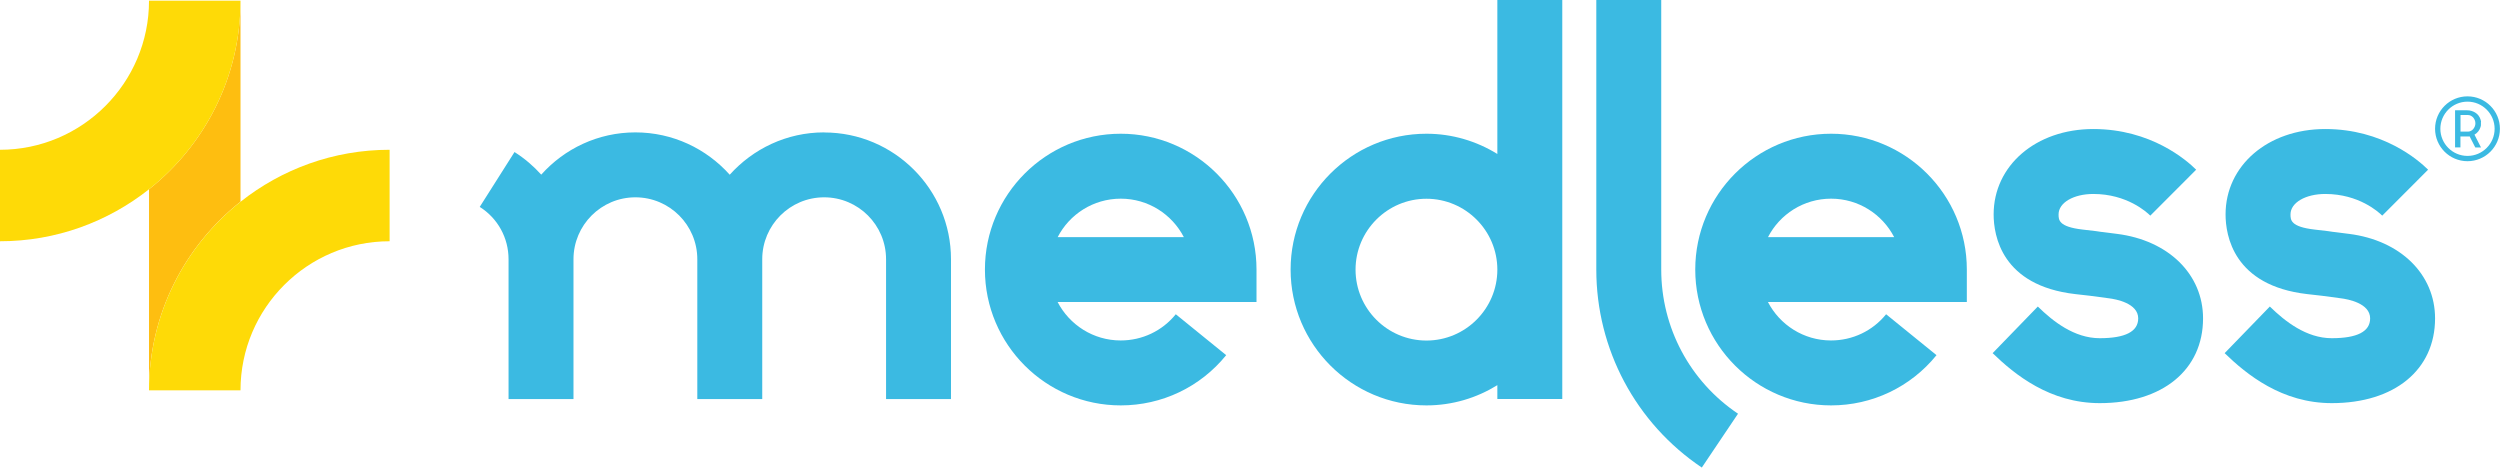<svg xmlns="http://www.w3.org/2000/svg" id="Camada_2" viewBox="0 0 297.61 55.66"><defs><style>      .cls-1 {        fill: #febe10;      }      .cls-2 {        fill: #3bbae2;      }      .cls-3 {        fill: #feda07;      }    </style></defs><g id="Layer_1"><g><g><path class="cls-1" d="M28.63,24.02V.08c0,9.09-4.26,17.2-10.89,22.45v23.93c0-9.09,4.26-17.2,10.89-22.45Z"></path><path class="cls-3" d="M28.63.08h-10.89c0,9.79-7.96,17.75-17.75,17.75v10.89c6.7,0,12.86-2.32,17.75-6.19C24.37,17.28,28.63,9.17,28.63.08Z"></path><path class="cls-3" d="M28.63,24.02c-6.63,5.25-10.89,13.36-10.89,22.45h10.89c0-9.79,7.96-17.75,17.75-17.75v-10.89c-6.7,0-12.86,2.32-17.75,6.19Z"></path></g><g><path class="cls-2" d="M295.35,14.52s0-.05,0-.07c0-.02,0-.05-.02-.07v-.03s-.01-.04-.02-.05c0-.02,0-.03-.01-.05-.11-.37-.33-.66-.66-.86-.13-.08-.28-.14-.44-.19-.16-.05-.33-.07-.51-.07h-1.43v4.42h.64v-1.3h.79c.06,0,.11,0,.16,0,.05,0,.1,0,.14-.02l.68,1.33h.68l-.78-1.53s.02-.01.03-.02c.01,0,.02-.01.03-.02.16-.1.3-.22.41-.37.11-.14.19-.31.25-.49,0-.03.01-.07.03-.11v-.02s.01-.05.02-.07c0-.02,0-.05,0-.07h0s0-.06,0-.08v-.07h0v-.1s0-.05,0-.07h0ZM294.61,15.05c-.05.12-.11.22-.19.32-.08.09-.18.17-.29.22-.11.06-.23.08-.36.08h-.86v-1.98h.86c.13,0,.25.03.36.08.11.06.21.13.29.22.08.09.14.2.19.32s.07.24.07.37-.02.25-.07.37Z"></path><path class="cls-2" d="M293.74,11.47c-2.13,0-3.86,1.73-3.86,3.86s1.73,3.86,3.86,3.86,3.86-1.73,3.86-3.86-1.73-3.86-3.86-3.86ZM293.74,18.56c-1.78,0-3.23-1.45-3.23-3.23s1.45-3.23,3.23-3.23,3.23,1.45,3.23,3.23-1.45,3.23-3.23,3.23Z"></path><path class="cls-2" d="M197.76,32.09V0h-7.73v32.09c0,9.47,4.69,18.28,12.56,23.57l4.31-6.41c-5.73-3.85-9.14-10.26-9.14-17.15Z"></path><path class="cls-2" d="M252.01,27.84c-1.32-.17-1.74-.22-1.88-.24.03,0,.09.01.17.03-.35-.07-.96-.14-2.36-.3-2.88-.33-2.88-1.15-2.88-1.81,0-1.39,1.78-2.43,4.14-2.43,3.99,0,6.35,2.15,6.78,2.58l5.46-5.47c-1.14-1.13-5.38-4.84-12.24-4.84s-11.87,4.37-11.87,10.16c0,2.52.95,8.48,9.72,9.49,1.11.13,1.57.18,1.76.2.38.06,1.01.14,2.24.3.82.1,3.49.58,3.49,2.39,0,1.57-1.54,2.36-4.58,2.36s-5.57-2.01-7.37-3.77l-5.38,5.55c2.63,2.55,6.82,5.95,12.75,5.95,7.47,0,12.3-3.96,12.3-10.09,0-5.25-4.12-9.29-10.25-10.06Z"></path><path class="cls-2" d="M279.62,27.84c-1.32-.17-1.74-.22-1.88-.24.03,0,.09.01.17.03-.35-.07-.96-.14-2.36-.3-2.88-.33-2.88-1.15-2.88-1.81,0-1.39,1.78-2.43,4.14-2.43,3.99,0,6.35,2.15,6.78,2.58l5.46-5.47c-1.14-1.13-5.38-4.84-12.24-4.84s-11.87,4.37-11.87,10.16c0,2.52.95,8.48,9.72,9.49,1.11.13,1.57.18,1.76.2.38.06,1.01.14,2.24.3.82.1,3.49.58,3.49,2.39,0,1.57-1.54,2.36-4.57,2.36s-5.57-2.01-7.37-3.77l-5.38,5.55c2.63,2.55,6.82,5.95,12.75,5.95,7.47,0,12.3-3.96,12.3-10.09,0-5.25-4.12-9.29-10.25-10.06Z"></path><path class="cls-2" d="M133.42,15.92c-8.92,0-16.17,7.25-16.17,16.17s7.25,16.17,16.17,16.17c4.89,0,9.47-2.18,12.55-5.98l-6-4.87c-1.61,1.99-4,3.12-6.56,3.12-3.26,0-6.1-1.86-7.51-4.58h23.68v-3.86c0-8.92-7.25-16.17-16.17-16.17ZM125.91,28.23c1.4-2.72,4.24-4.58,7.51-4.58s6.1,1.86,7.51,4.58h-15.01Z"></path><path class="cls-2" d="M178.25,18.33c-2.46-1.52-5.35-2.41-8.44-2.41-8.92,0-16.17,7.25-16.17,16.17s7.25,16.17,16.17,16.17c3.1,0,5.98-.89,8.44-2.41v1.65h7.73V0h-7.73v18.33ZM169.81,40.54c-4.66,0-8.44-3.79-8.44-8.44s3.79-8.44,8.44-8.44,8.44,3.79,8.44,8.44-3.79,8.44-8.44,8.44Z"></path><path class="cls-2" d="M98.1,15.76c-4.46,0-8.46,1.96-11.23,5.04-2.77-3.09-6.77-5.04-11.23-5.04s-8.45,1.95-11.21,5.03c-.92-1.02-1.98-1.93-3.18-2.69l-4.14,6.53c2.15,1.36,3.43,3.69,3.43,6.23v16.65h7.73v-16.65c0-4.06,3.3-7.37,7.37-7.37s7.37,3.3,7.37,7.37v16.65h7.73v-16.65c0-4.06,3.3-7.37,7.37-7.37s7.37,3.3,7.37,7.37v16.65h7.73v-16.65c0-8.32-6.77-15.09-15.09-15.09Z"></path><path class="cls-2" d="M217.98,15.92c-8.92,0-16.17,7.25-16.17,16.17s7.25,16.17,16.17,16.17c4.89,0,9.47-2.18,12.55-5.98l-6-4.87c-1.61,1.99-4,3.12-6.56,3.12-3.26,0-6.1-1.86-7.51-4.58h23.68v-3.86c0-8.92-7.25-16.17-16.17-16.17ZM210.47,28.23c1.4-2.72,4.24-4.58,7.51-4.58s6.1,1.86,7.51,4.58h-15.01Z"></path></g></g></g></svg>